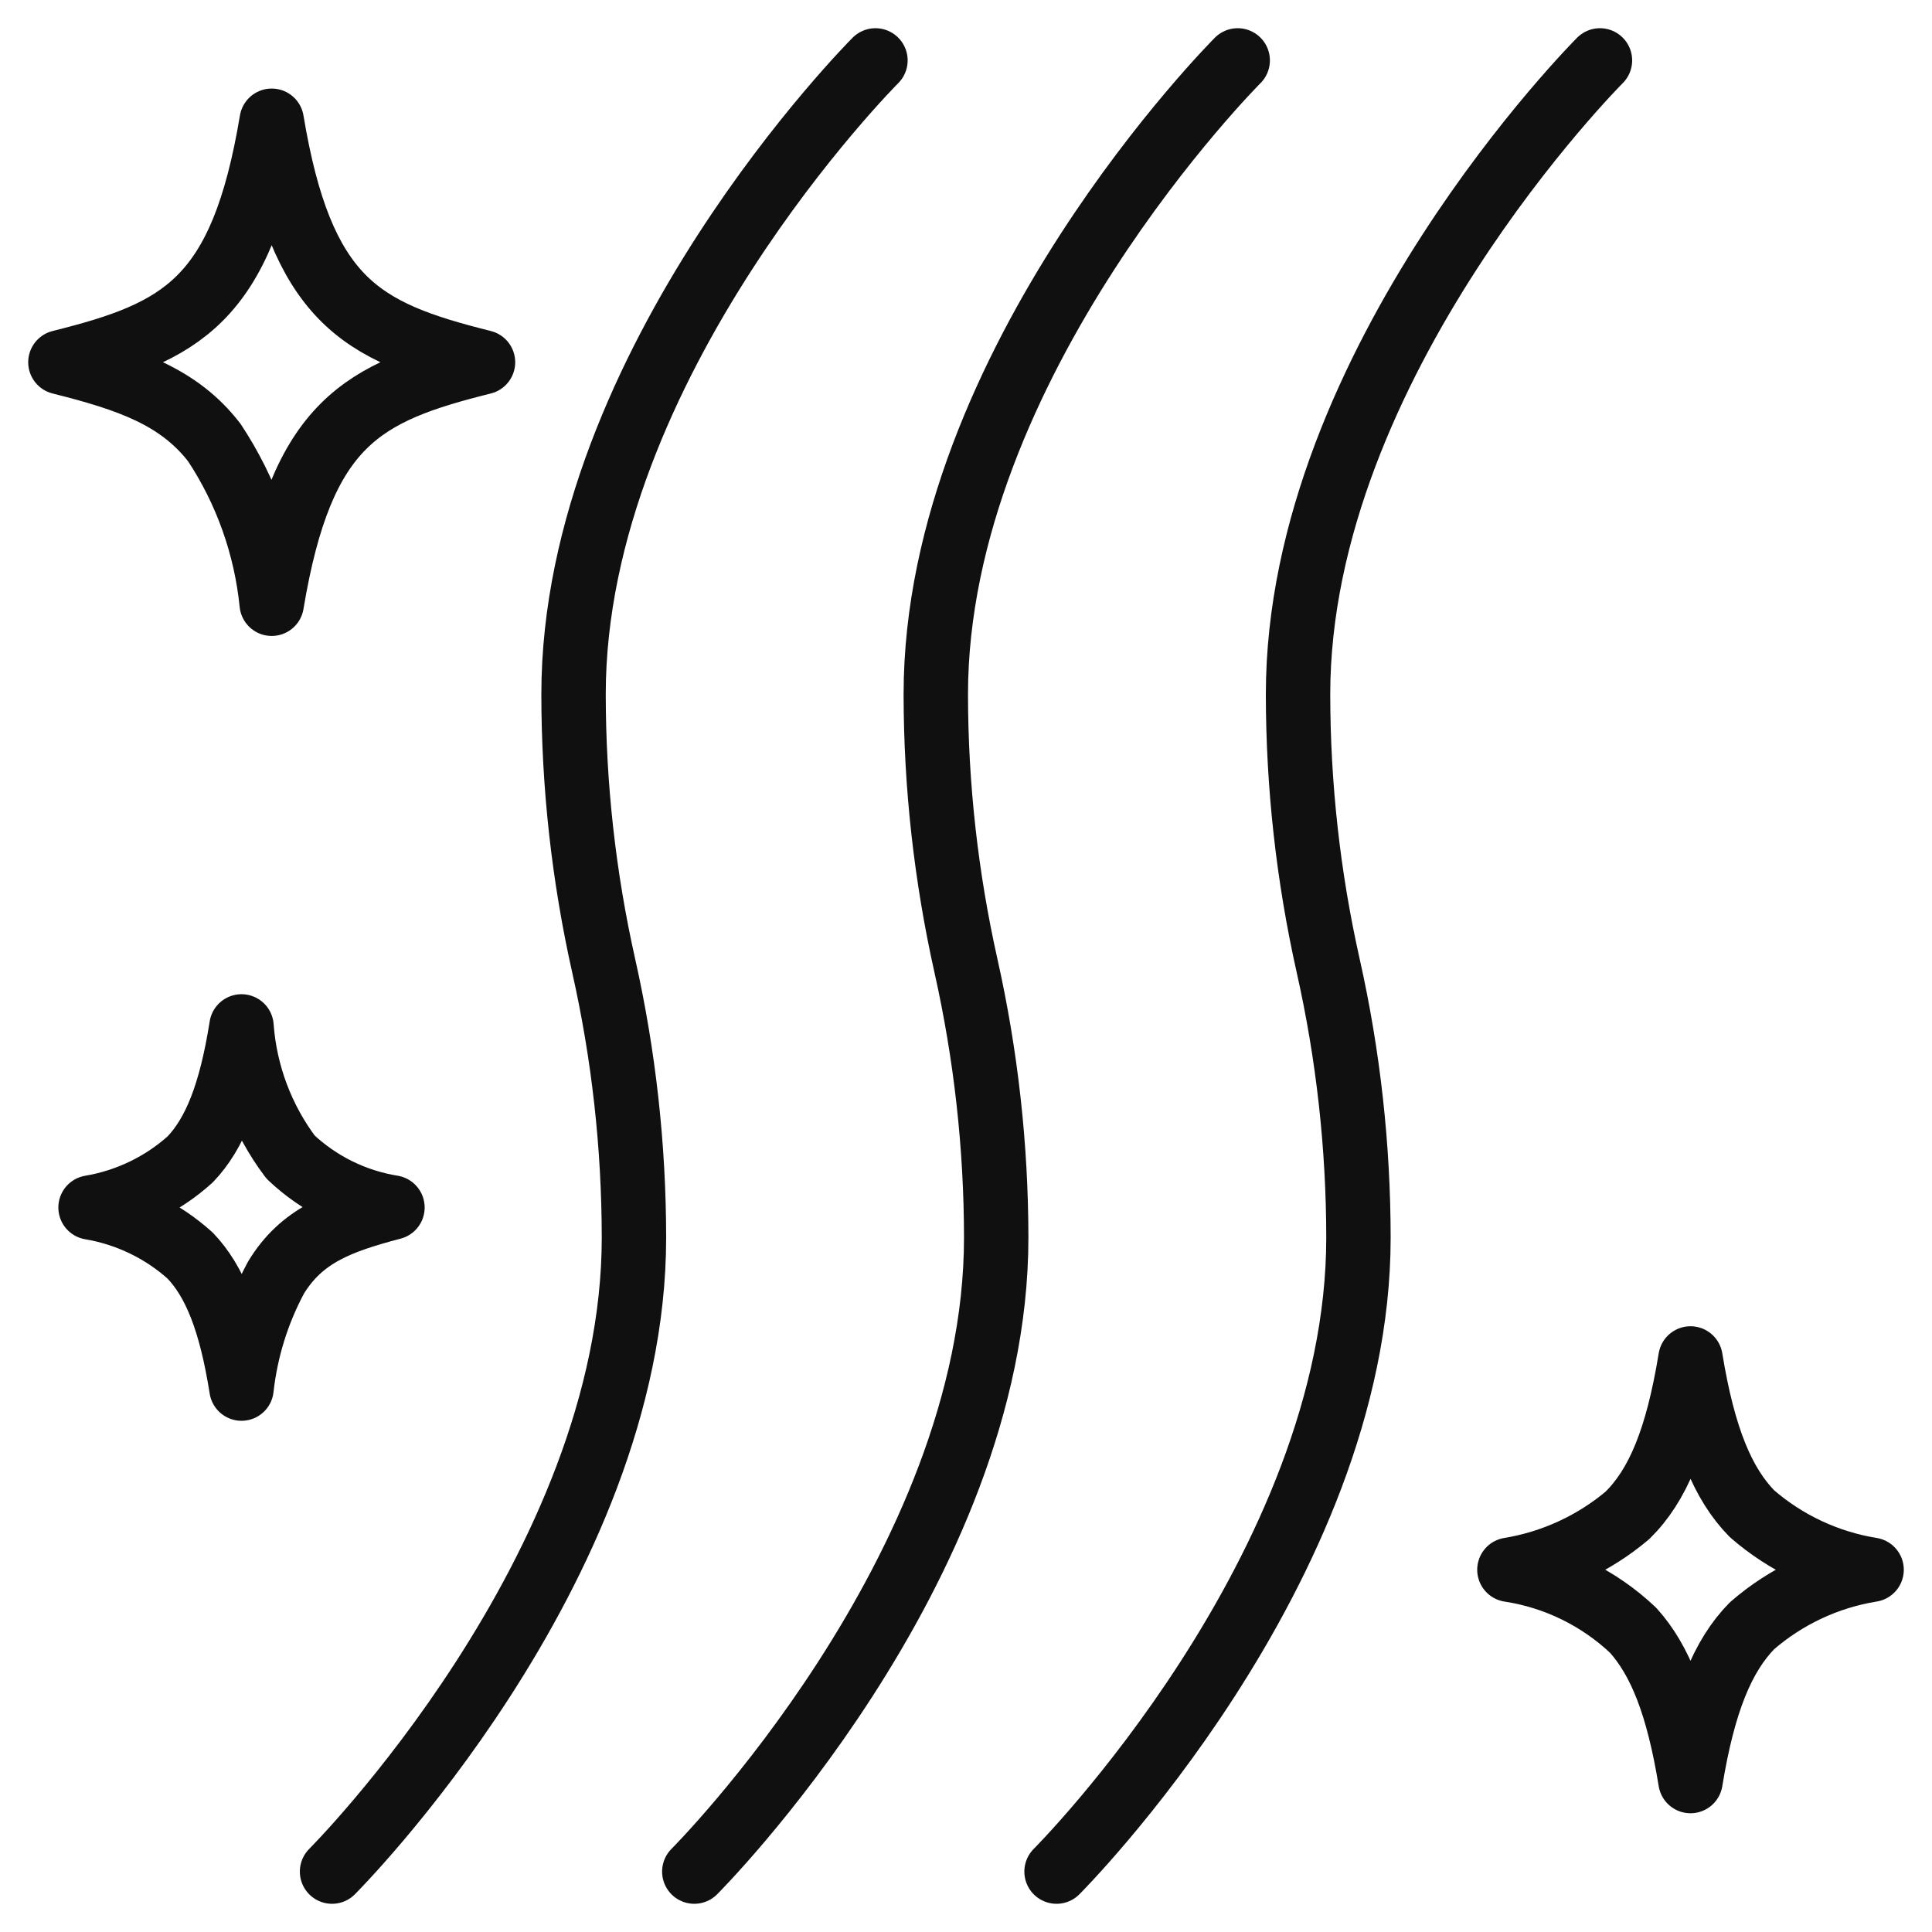 <svg xmlns="http://www.w3.org/2000/svg" fill="none" viewBox="0 0 30 30" height="30" width="30">
<g clip-path="url(#clip0_1455_1323)">
<path stroke-linejoin="round" stroke-linecap="round" stroke="#101010" d="M5.156 29.062C5.156 29.062 9.844 24.375 9.844 19.219C9.843 17.8 9.686 16.385 9.375 15C9.064 13.615 8.907 12.2 8.906 10.781C8.906 5.625 13.594 0.938 13.594 0.938M10.781 29.062C10.781 29.062 15.469 24.375 15.469 19.219C15.468 17.8 15.31 16.385 15 15C14.69 13.615 14.532 12.2 14.531 10.781C14.531 5.625 19.219 0.938 19.219 0.938M16.406 29.062C16.406 29.062 21.094 24.375 21.094 19.219C21.093 17.8 20.936 16.385 20.625 15C20.314 13.615 20.157 12.2 20.156 10.781C20.156 5.625 24.844 0.938 24.844 0.938M23.438 24.375C24.113 24.264 24.746 23.973 25.27 23.531C25.739 23.071 26.045 22.349 26.25 21.094C26.451 22.324 26.752 23.042 27.204 23.504C27.73 23.962 28.374 24.264 29.062 24.375C28.374 24.486 27.73 24.788 27.204 25.246C26.752 25.708 26.451 26.426 26.25 27.656C26.059 26.484 25.777 25.778 25.359 25.315C24.829 24.813 24.159 24.485 23.438 24.375ZM0.938 5.625C1.875 5.391 2.578 5.156 3.105 4.629C3.633 4.102 3.984 3.281 4.219 1.875C4.449 3.257 4.793 4.073 5.305 4.602C5.835 5.148 6.547 5.386 7.5 5.625C6.562 5.859 5.859 6.094 5.332 6.621C4.805 7.148 4.453 7.969 4.219 9.375C4.129 8.481 3.824 7.622 3.328 6.872C2.779 6.162 2.012 5.894 0.938 5.625ZM1.406 18.75C1.982 18.653 2.519 18.394 2.953 18.003C3.331 17.608 3.583 16.992 3.75 15.938C3.804 16.673 4.068 17.378 4.512 17.967C4.949 18.381 5.5 18.654 6.094 18.75C5.257 18.97 4.681 19.189 4.286 19.838C3.998 20.373 3.817 20.959 3.75 21.562C3.583 20.508 3.331 19.893 2.953 19.497C2.519 19.106 1.982 18.847 1.406 18.75Z"></path>
</g>
<defs>
<clipPath id="clip0_1455_1323">
<rect fill="white" height="30" width="30"></rect>
</clipPath>
</defs>
</svg>
